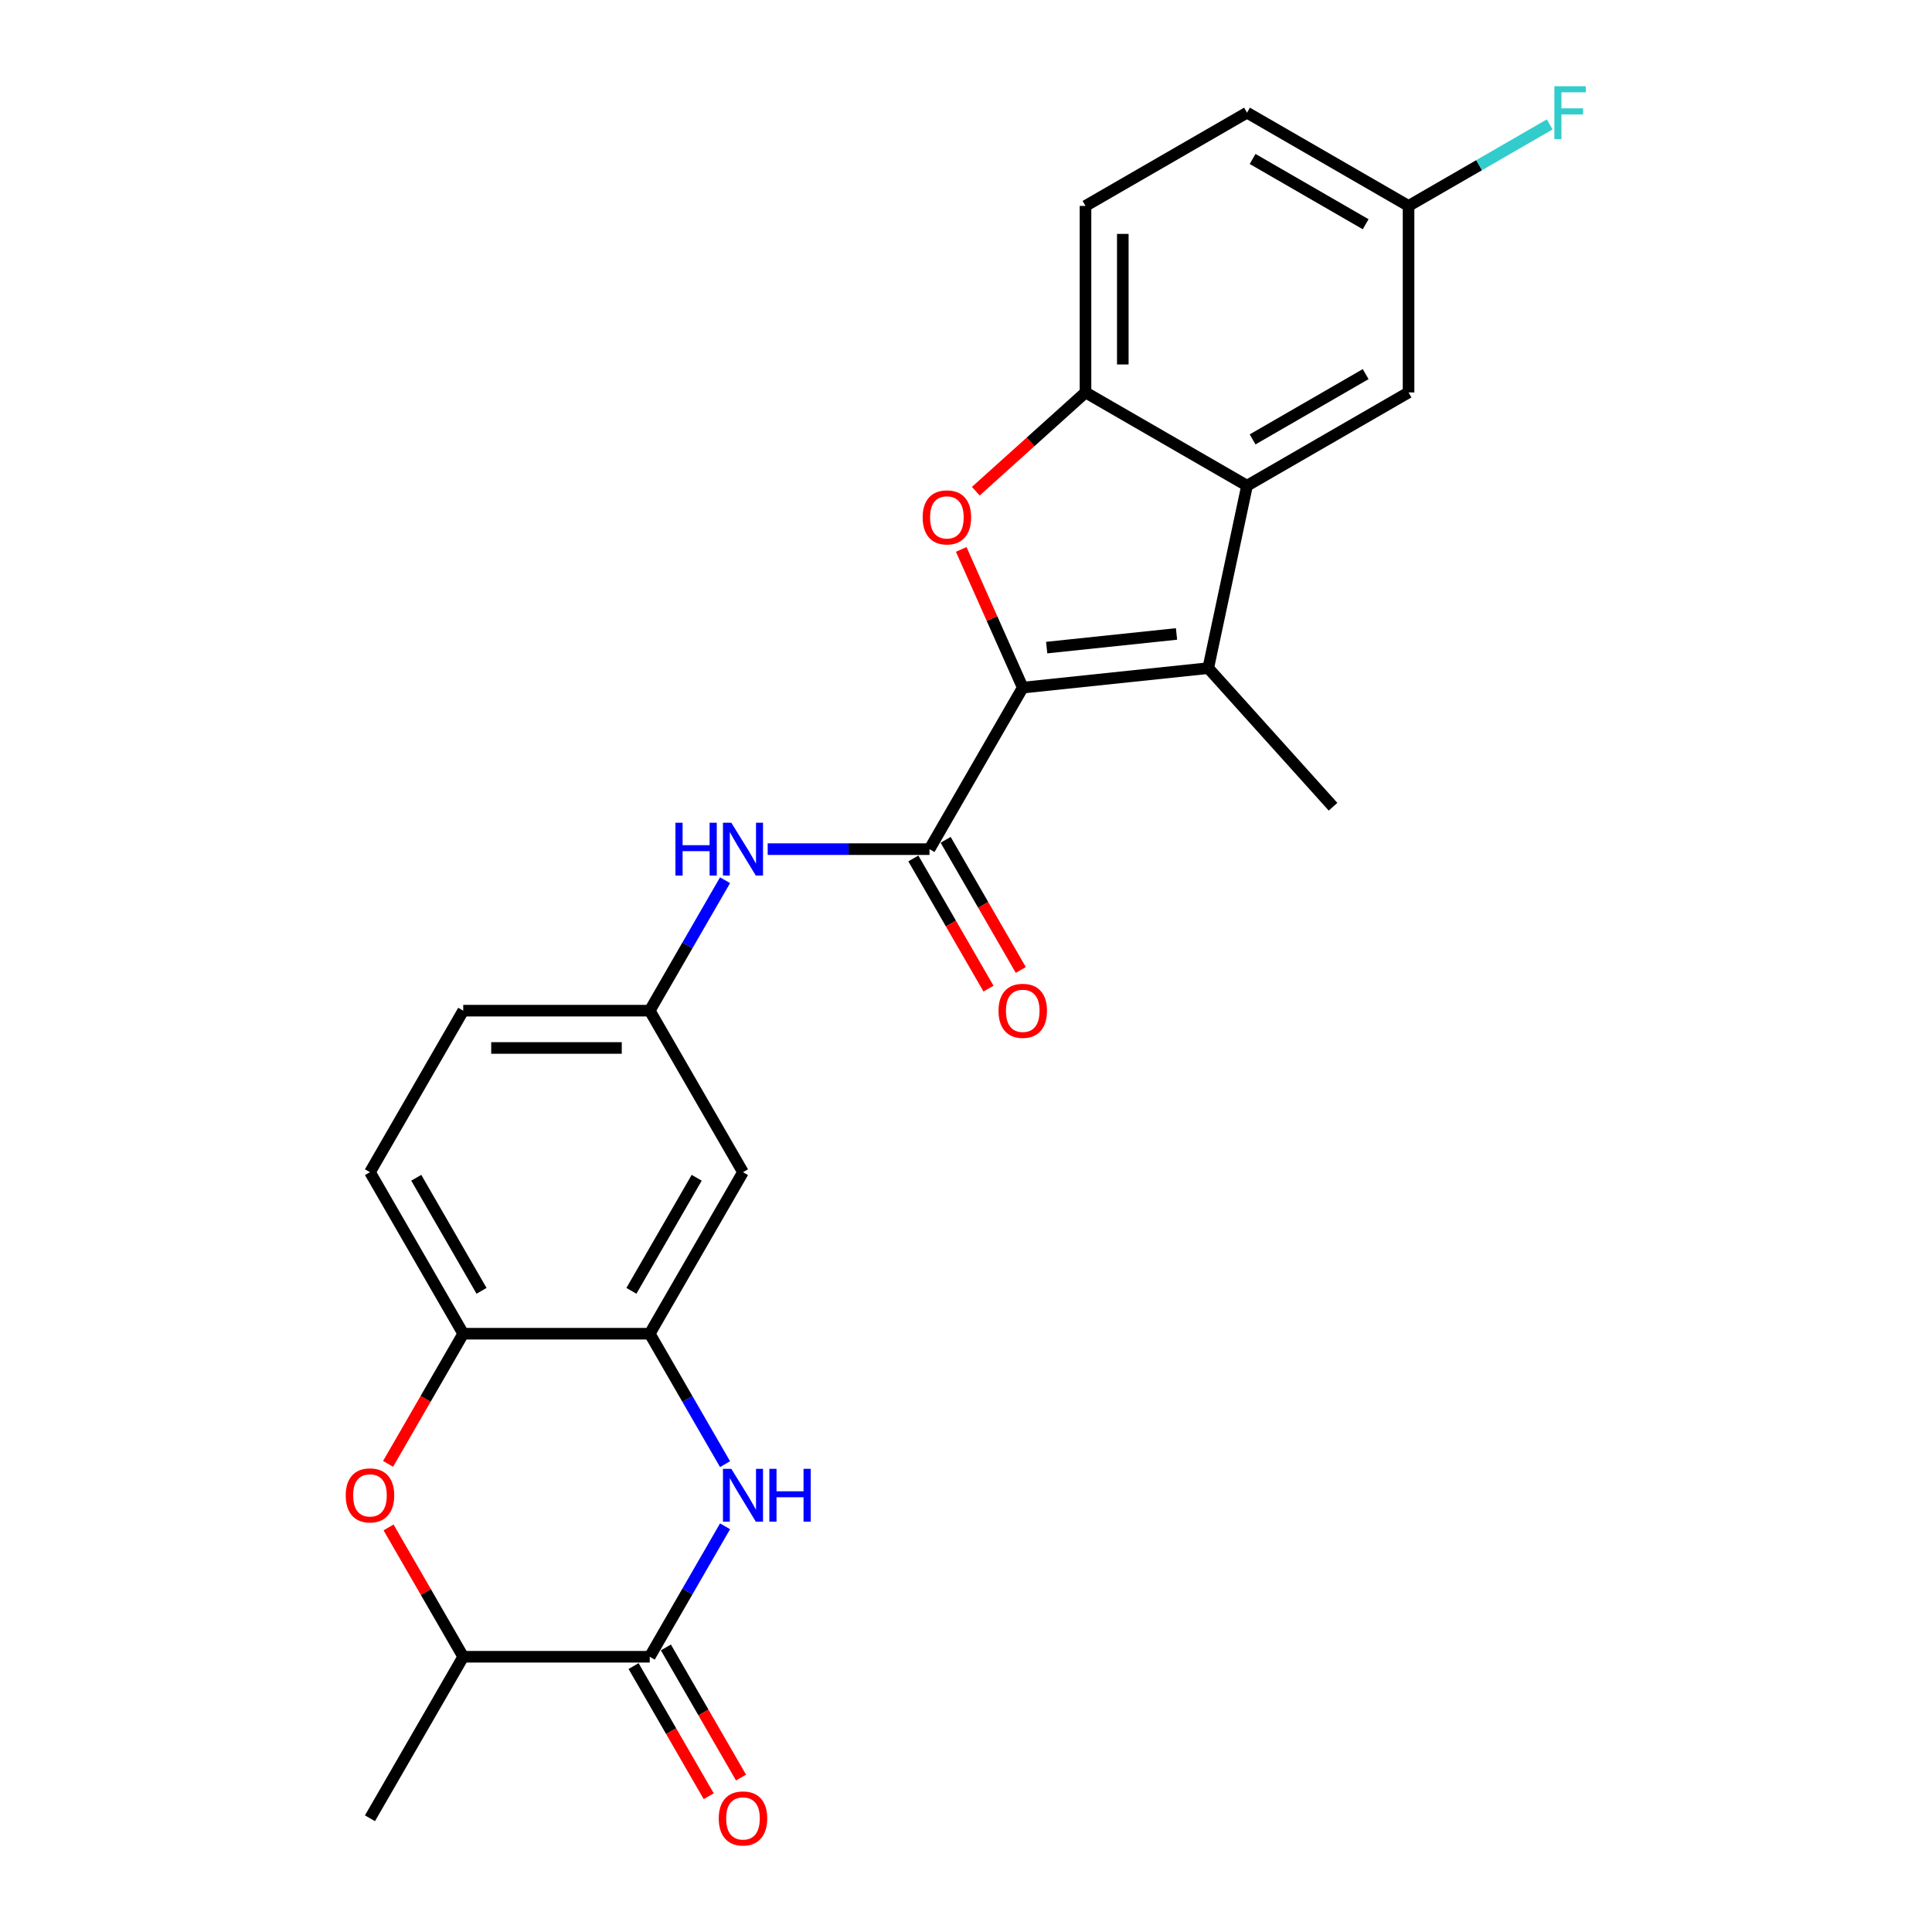 <?xml version='1.0' encoding='iso-8859-1'?>
<svg version='1.1' baseProfile='full'
              xmlns='http://www.w3.org/2000/svg'
                      xmlns:rdkit='http://www.rdkit.org/xml'
                      xmlns:xlink='http://www.w3.org/1999/xlink'
                  xml:space='preserve'
width='1000px' height='1000px' viewBox='0 0 1000 1000'>
<!-- END OF HEADER -->
<rect style='opacity:1.0;fill:#FFFFFF;stroke:none' width='1000' height='1000' x='0' y='0'> </rect>
<path class='bond-0' d='M 529.377,355.911 L 625.386,345.82' style='fill:none;fill-rule:evenodd;stroke:#000000;stroke-width:6px;stroke-linecap:butt;stroke-linejoin:miter;stroke-opacity:1' />
<path class='bond-0' d='M 541.76,335.195 L 608.966,328.132' style='fill:none;fill-rule:evenodd;stroke:#000000;stroke-width:6px;stroke-linecap:butt;stroke-linejoin:miter;stroke-opacity:1' />
<path class='bond-1' d='M 529.377,355.911 L 513.453,320.146' style='fill:none;fill-rule:evenodd;stroke:#000000;stroke-width:6px;stroke-linecap:butt;stroke-linejoin:miter;stroke-opacity:1' />
<path class='bond-1' d='M 513.453,320.146 L 497.53,284.382' style='fill:none;fill-rule:evenodd;stroke:#FF0000;stroke-width:6px;stroke-linecap:butt;stroke-linejoin:miter;stroke-opacity:1' />
<path class='bond-2' d='M 529.377,355.911 L 481.108,439.515' style='fill:none;fill-rule:evenodd;stroke:#000000;stroke-width:6px;stroke-linecap:butt;stroke-linejoin:miter;stroke-opacity:1' />
<path class='bond-4' d='M 625.386,345.82 L 645.457,251.392' style='fill:none;fill-rule:evenodd;stroke:#000000;stroke-width:6px;stroke-linecap:butt;stroke-linejoin:miter;stroke-opacity:1' />
<path class='bond-21' d='M 625.386,345.82 L 689.982,417.561' style='fill:none;fill-rule:evenodd;stroke:#000000;stroke-width:6px;stroke-linecap:butt;stroke-linejoin:miter;stroke-opacity:1' />
<path class='bond-6' d='M 505.075,254.246 L 533.464,228.685' style='fill:none;fill-rule:evenodd;stroke:#FF0000;stroke-width:6px;stroke-linecap:butt;stroke-linejoin:miter;stroke-opacity:1' />
<path class='bond-6' d='M 533.464,228.685 L 561.853,203.123' style='fill:none;fill-rule:evenodd;stroke:#000000;stroke-width:6px;stroke-linecap:butt;stroke-linejoin:miter;stroke-opacity:1' />
<path class='bond-10' d='M 481.108,439.515 L 439.23,439.515' style='fill:none;fill-rule:evenodd;stroke:#000000;stroke-width:6px;stroke-linecap:butt;stroke-linejoin:miter;stroke-opacity:1' />
<path class='bond-10' d='M 439.23,439.515 L 397.352,439.515' style='fill:none;fill-rule:evenodd;stroke:#0000FF;stroke-width:6px;stroke-linecap:butt;stroke-linejoin:miter;stroke-opacity:1' />
<path class='bond-15' d='M 472.748,444.341 L 492.195,478.025' style='fill:none;fill-rule:evenodd;stroke:#000000;stroke-width:6px;stroke-linecap:butt;stroke-linejoin:miter;stroke-opacity:1' />
<path class='bond-15' d='M 492.195,478.025 L 511.642,511.708' style='fill:none;fill-rule:evenodd;stroke:#FF0000;stroke-width:6px;stroke-linecap:butt;stroke-linejoin:miter;stroke-opacity:1' />
<path class='bond-15' d='M 489.469,434.688 L 508.915,468.371' style='fill:none;fill-rule:evenodd;stroke:#000000;stroke-width:6px;stroke-linecap:butt;stroke-linejoin:miter;stroke-opacity:1' />
<path class='bond-15' d='M 508.915,468.371 L 528.362,502.054' style='fill:none;fill-rule:evenodd;stroke:#FF0000;stroke-width:6px;stroke-linecap:butt;stroke-linejoin:miter;stroke-opacity:1' />
<path class='bond-3' d='M 375.285,757.847 L 355.793,724.087' style='fill:none;fill-rule:evenodd;stroke:#0000FF;stroke-width:6px;stroke-linecap:butt;stroke-linejoin:miter;stroke-opacity:1' />
<path class='bond-3' d='M 355.793,724.087 L 336.302,690.326' style='fill:none;fill-rule:evenodd;stroke:#000000;stroke-width:6px;stroke-linecap:butt;stroke-linejoin:miter;stroke-opacity:1' />
<path class='bond-5' d='M 375.285,790.013 L 355.793,823.774' style='fill:none;fill-rule:evenodd;stroke:#0000FF;stroke-width:6px;stroke-linecap:butt;stroke-linejoin:miter;stroke-opacity:1' />
<path class='bond-5' d='M 355.793,823.774 L 336.302,857.534' style='fill:none;fill-rule:evenodd;stroke:#000000;stroke-width:6px;stroke-linecap:butt;stroke-linejoin:miter;stroke-opacity:1' />
<path class='bond-14' d='M 645.457,251.392 L 729.061,203.123' style='fill:none;fill-rule:evenodd;stroke:#000000;stroke-width:6px;stroke-linecap:butt;stroke-linejoin:miter;stroke-opacity:1' />
<path class='bond-14' d='M 648.344,227.431 L 706.866,193.643' style='fill:none;fill-rule:evenodd;stroke:#000000;stroke-width:6px;stroke-linecap:butt;stroke-linejoin:miter;stroke-opacity:1' />
<path class='bond-25' d='M 645.457,251.392 L 561.853,203.123' style='fill:none;fill-rule:evenodd;stroke:#000000;stroke-width:6px;stroke-linecap:butt;stroke-linejoin:miter;stroke-opacity:1' />
<path class='bond-16' d='M 327.941,862.361 L 347.388,896.044' style='fill:none;fill-rule:evenodd;stroke:#000000;stroke-width:6px;stroke-linecap:butt;stroke-linejoin:miter;stroke-opacity:1' />
<path class='bond-16' d='M 347.388,896.044 L 366.835,929.727' style='fill:none;fill-rule:evenodd;stroke:#FF0000;stroke-width:6px;stroke-linecap:butt;stroke-linejoin:miter;stroke-opacity:1' />
<path class='bond-16' d='M 344.662,852.707 L 364.109,886.391' style='fill:none;fill-rule:evenodd;stroke:#000000;stroke-width:6px;stroke-linecap:butt;stroke-linejoin:miter;stroke-opacity:1' />
<path class='bond-16' d='M 364.109,886.391 L 383.556,920.074' style='fill:none;fill-rule:evenodd;stroke:#FF0000;stroke-width:6px;stroke-linecap:butt;stroke-linejoin:miter;stroke-opacity:1' />
<path class='bond-28' d='M 336.302,857.534 L 239.764,857.534' style='fill:none;fill-rule:evenodd;stroke:#000000;stroke-width:6px;stroke-linecap:butt;stroke-linejoin:miter;stroke-opacity:1' />
<path class='bond-17' d='M 561.853,203.123 L 561.853,106.586' style='fill:none;fill-rule:evenodd;stroke:#000000;stroke-width:6px;stroke-linecap:butt;stroke-linejoin:miter;stroke-opacity:1' />
<path class='bond-17' d='M 581.16,188.642 L 581.16,121.066' style='fill:none;fill-rule:evenodd;stroke:#000000;stroke-width:6px;stroke-linecap:butt;stroke-linejoin:miter;stroke-opacity:1' />
<path class='bond-7' d='M 336.302,690.326 L 384.571,606.722' style='fill:none;fill-rule:evenodd;stroke:#000000;stroke-width:6px;stroke-linecap:butt;stroke-linejoin:miter;stroke-opacity:1' />
<path class='bond-7' d='M 326.821,668.132 L 360.61,609.609' style='fill:none;fill-rule:evenodd;stroke:#000000;stroke-width:6px;stroke-linecap:butt;stroke-linejoin:miter;stroke-opacity:1' />
<path class='bond-27' d='M 336.302,690.326 L 239.764,690.326' style='fill:none;fill-rule:evenodd;stroke:#000000;stroke-width:6px;stroke-linecap:butt;stroke-linejoin:miter;stroke-opacity:1' />
<path class='bond-8' d='M 200.87,757.693 L 220.317,724.01' style='fill:none;fill-rule:evenodd;stroke:#FF0000;stroke-width:6px;stroke-linecap:butt;stroke-linejoin:miter;stroke-opacity:1' />
<path class='bond-8' d='M 220.317,724.01 L 239.764,690.326' style='fill:none;fill-rule:evenodd;stroke:#000000;stroke-width:6px;stroke-linecap:butt;stroke-linejoin:miter;stroke-opacity:1' />
<path class='bond-11' d='M 201.116,790.593 L 220.44,824.063' style='fill:none;fill-rule:evenodd;stroke:#FF0000;stroke-width:6px;stroke-linecap:butt;stroke-linejoin:miter;stroke-opacity:1' />
<path class='bond-11' d='M 220.44,824.063 L 239.764,857.534' style='fill:none;fill-rule:evenodd;stroke:#000000;stroke-width:6px;stroke-linecap:butt;stroke-linejoin:miter;stroke-opacity:1' />
<path class='bond-9' d='M 239.764,690.326 L 191.496,606.722' style='fill:none;fill-rule:evenodd;stroke:#000000;stroke-width:6px;stroke-linecap:butt;stroke-linejoin:miter;stroke-opacity:1' />
<path class='bond-9' d='M 249.245,668.132 L 215.457,609.609' style='fill:none;fill-rule:evenodd;stroke:#000000;stroke-width:6px;stroke-linecap:butt;stroke-linejoin:miter;stroke-opacity:1' />
<path class='bond-13' d='M 375.285,455.598 L 355.793,489.358' style='fill:none;fill-rule:evenodd;stroke:#0000FF;stroke-width:6px;stroke-linecap:butt;stroke-linejoin:miter;stroke-opacity:1' />
<path class='bond-13' d='M 355.793,489.358 L 336.302,523.119' style='fill:none;fill-rule:evenodd;stroke:#000000;stroke-width:6px;stroke-linecap:butt;stroke-linejoin:miter;stroke-opacity:1' />
<path class='bond-24' d='M 239.764,857.534 L 191.496,941.138' style='fill:none;fill-rule:evenodd;stroke:#000000;stroke-width:6px;stroke-linecap:butt;stroke-linejoin:miter;stroke-opacity:1' />
<path class='bond-12' d='M 384.571,606.722 L 336.302,523.119' style='fill:none;fill-rule:evenodd;stroke:#000000;stroke-width:6px;stroke-linecap:butt;stroke-linejoin:miter;stroke-opacity:1' />
<path class='bond-20' d='M 336.302,523.119 L 239.764,523.119' style='fill:none;fill-rule:evenodd;stroke:#000000;stroke-width:6px;stroke-linecap:butt;stroke-linejoin:miter;stroke-opacity:1' />
<path class='bond-20' d='M 321.821,542.426 L 254.245,542.426' style='fill:none;fill-rule:evenodd;stroke:#000000;stroke-width:6px;stroke-linecap:butt;stroke-linejoin:miter;stroke-opacity:1' />
<path class='bond-19' d='M 729.061,203.123 L 729.061,106.586' style='fill:none;fill-rule:evenodd;stroke:#000000;stroke-width:6px;stroke-linecap:butt;stroke-linejoin:miter;stroke-opacity:1' />
<path class='bond-22' d='M 561.853,106.586 L 645.457,58.317' style='fill:none;fill-rule:evenodd;stroke:#000000;stroke-width:6px;stroke-linecap:butt;stroke-linejoin:miter;stroke-opacity:1' />
<path class='bond-18' d='M 191.496,606.722 L 239.764,523.119' style='fill:none;fill-rule:evenodd;stroke:#000000;stroke-width:6px;stroke-linecap:butt;stroke-linejoin:miter;stroke-opacity:1' />
<path class='bond-23' d='M 729.061,106.586 L 765.592,85.494' style='fill:none;fill-rule:evenodd;stroke:#000000;stroke-width:6px;stroke-linecap:butt;stroke-linejoin:miter;stroke-opacity:1' />
<path class='bond-23' d='M 765.592,85.494 L 802.123,64.403' style='fill:none;fill-rule:evenodd;stroke:#33CCCC;stroke-width:6px;stroke-linecap:butt;stroke-linejoin:miter;stroke-opacity:1' />
<path class='bond-26' d='M 729.061,106.586 L 645.457,58.317' style='fill:none;fill-rule:evenodd;stroke:#000000;stroke-width:6px;stroke-linecap:butt;stroke-linejoin:miter;stroke-opacity:1' />
<path class='bond-26' d='M 706.866,116.066 L 648.344,82.278' style='fill:none;fill-rule:evenodd;stroke:#000000;stroke-width:6px;stroke-linecap:butt;stroke-linejoin:miter;stroke-opacity:1' />
<path  class='atom-2' d='M 477.562 267.796
Q 477.562 261.232, 480.805 257.564
Q 484.049 253.895, 490.112 253.895
Q 496.174 253.895, 499.418 257.564
Q 502.661 261.232, 502.661 267.796
Q 502.661 274.438, 499.379 278.223
Q 496.097 281.968, 490.112 281.968
Q 484.088 281.968, 480.805 278.223
Q 477.562 274.477, 477.562 267.796
M 490.112 278.879
Q 494.282 278.879, 496.522 276.099
Q 498.8 273.28, 498.8 267.796
Q 498.8 262.429, 496.522 259.726
Q 494.282 256.984, 490.112 256.984
Q 485.941 256.984, 483.663 259.687
Q 481.423 262.39, 481.423 267.796
Q 481.423 273.318, 483.663 276.099
Q 485.941 278.879, 490.112 278.879
' fill='#FF0000'/>
<path  class='atom-4' d='M 378.527 760.261
L 387.486 774.741
Q 388.374 776.17, 389.803 778.757
Q 391.232 781.344, 391.309 781.499
L 391.309 760.261
L 394.939 760.261
L 394.939 787.6
L 391.193 787.6
L 381.578 771.768
Q 380.458 769.914, 379.261 767.791
Q 378.103 765.667, 377.755 765.01
L 377.755 787.6
L 374.202 787.6
L 374.202 760.261
L 378.527 760.261
' fill='#0000FF'/>
<path  class='atom-4' d='M 398.221 760.261
L 401.928 760.261
L 401.928 771.884
L 415.907 771.884
L 415.907 760.261
L 419.614 760.261
L 419.614 787.6
L 415.907 787.6
L 415.907 774.973
L 401.928 774.973
L 401.928 787.6
L 398.221 787.6
L 398.221 760.261
' fill='#0000FF'/>
<path  class='atom-9' d='M 178.946 774.008
Q 178.946 767.443, 182.189 763.775
Q 185.433 760.106, 191.496 760.106
Q 197.558 760.106, 200.802 763.775
Q 204.045 767.443, 204.045 774.008
Q 204.045 780.649, 200.763 784.434
Q 197.481 788.179, 191.496 788.179
Q 185.472 788.179, 182.189 784.434
Q 178.946 780.688, 178.946 774.008
M 191.496 785.09
Q 195.666 785.09, 197.906 782.31
Q 200.184 779.491, 200.184 774.008
Q 200.184 768.64, 197.906 765.937
Q 195.666 763.195, 191.496 763.195
Q 187.325 763.195, 185.047 765.898
Q 182.807 768.601, 182.807 774.008
Q 182.807 779.529, 185.047 782.31
Q 187.325 785.09, 191.496 785.09
' fill='#FF0000'/>
<path  class='atom-11' d='M 349.605 425.845
L 353.312 425.845
L 353.312 437.468
L 367.29 437.468
L 367.29 425.845
L 370.997 425.845
L 370.997 453.184
L 367.29 453.184
L 367.29 440.557
L 353.312 440.557
L 353.312 453.184
L 349.605 453.184
L 349.605 425.845
' fill='#0000FF'/>
<path  class='atom-11' d='M 378.527 425.845
L 387.486 440.326
Q 388.374 441.754, 389.803 444.341
Q 391.232 446.929, 391.309 447.083
L 391.309 425.845
L 394.939 425.845
L 394.939 453.184
L 391.193 453.184
L 381.578 437.352
Q 380.458 435.499, 379.261 433.375
Q 378.103 431.251, 377.755 430.595
L 377.755 453.184
L 374.202 453.184
L 374.202 425.845
L 378.527 425.845
' fill='#0000FF'/>
<path  class='atom-16' d='M 516.827 523.196
Q 516.827 516.631, 520.071 512.963
Q 523.314 509.294, 529.377 509.294
Q 535.439 509.294, 538.683 512.963
Q 541.927 516.631, 541.927 523.196
Q 541.927 529.838, 538.644 533.622
Q 535.362 537.367, 529.377 537.367
Q 523.353 537.367, 520.071 533.622
Q 516.827 529.876, 516.827 523.196
M 529.377 534.278
Q 533.547 534.278, 535.787 531.498
Q 538.065 528.679, 538.065 523.196
Q 538.065 517.828, 535.787 515.125
Q 533.547 512.384, 529.377 512.384
Q 525.206 512.384, 522.928 515.087
Q 520.688 517.79, 520.688 523.196
Q 520.688 528.718, 522.928 531.498
Q 525.206 534.278, 529.377 534.278
' fill='#FF0000'/>
<path  class='atom-17' d='M 372.021 941.215
Q 372.021 934.651, 375.264 930.982
Q 378.508 927.314, 384.571 927.314
Q 390.633 927.314, 393.877 930.982
Q 397.12 934.651, 397.12 941.215
Q 397.12 947.857, 393.838 951.641
Q 390.556 955.387, 384.571 955.387
Q 378.547 955.387, 375.264 951.641
Q 372.021 947.896, 372.021 941.215
M 384.571 952.298
Q 388.741 952.298, 390.981 949.518
Q 393.259 946.699, 393.259 941.215
Q 393.259 935.848, 390.981 933.145
Q 388.741 930.403, 384.571 930.403
Q 380.4 930.403, 378.122 933.106
Q 375.882 935.809, 375.882 941.215
Q 375.882 946.737, 378.122 949.518
Q 380.4 952.298, 384.571 952.298
' fill='#FF0000'/>
<path  class='atom-24' d='M 804.536 44.647
L 820.793 44.647
L 820.793 47.775
L 808.205 47.775
L 808.205 56.077
L 819.403 56.077
L 819.403 59.244
L 808.205 59.244
L 808.205 71.987
L 804.536 71.987
L 804.536 44.647
' fill='#33CCCC'/>
</svg>
